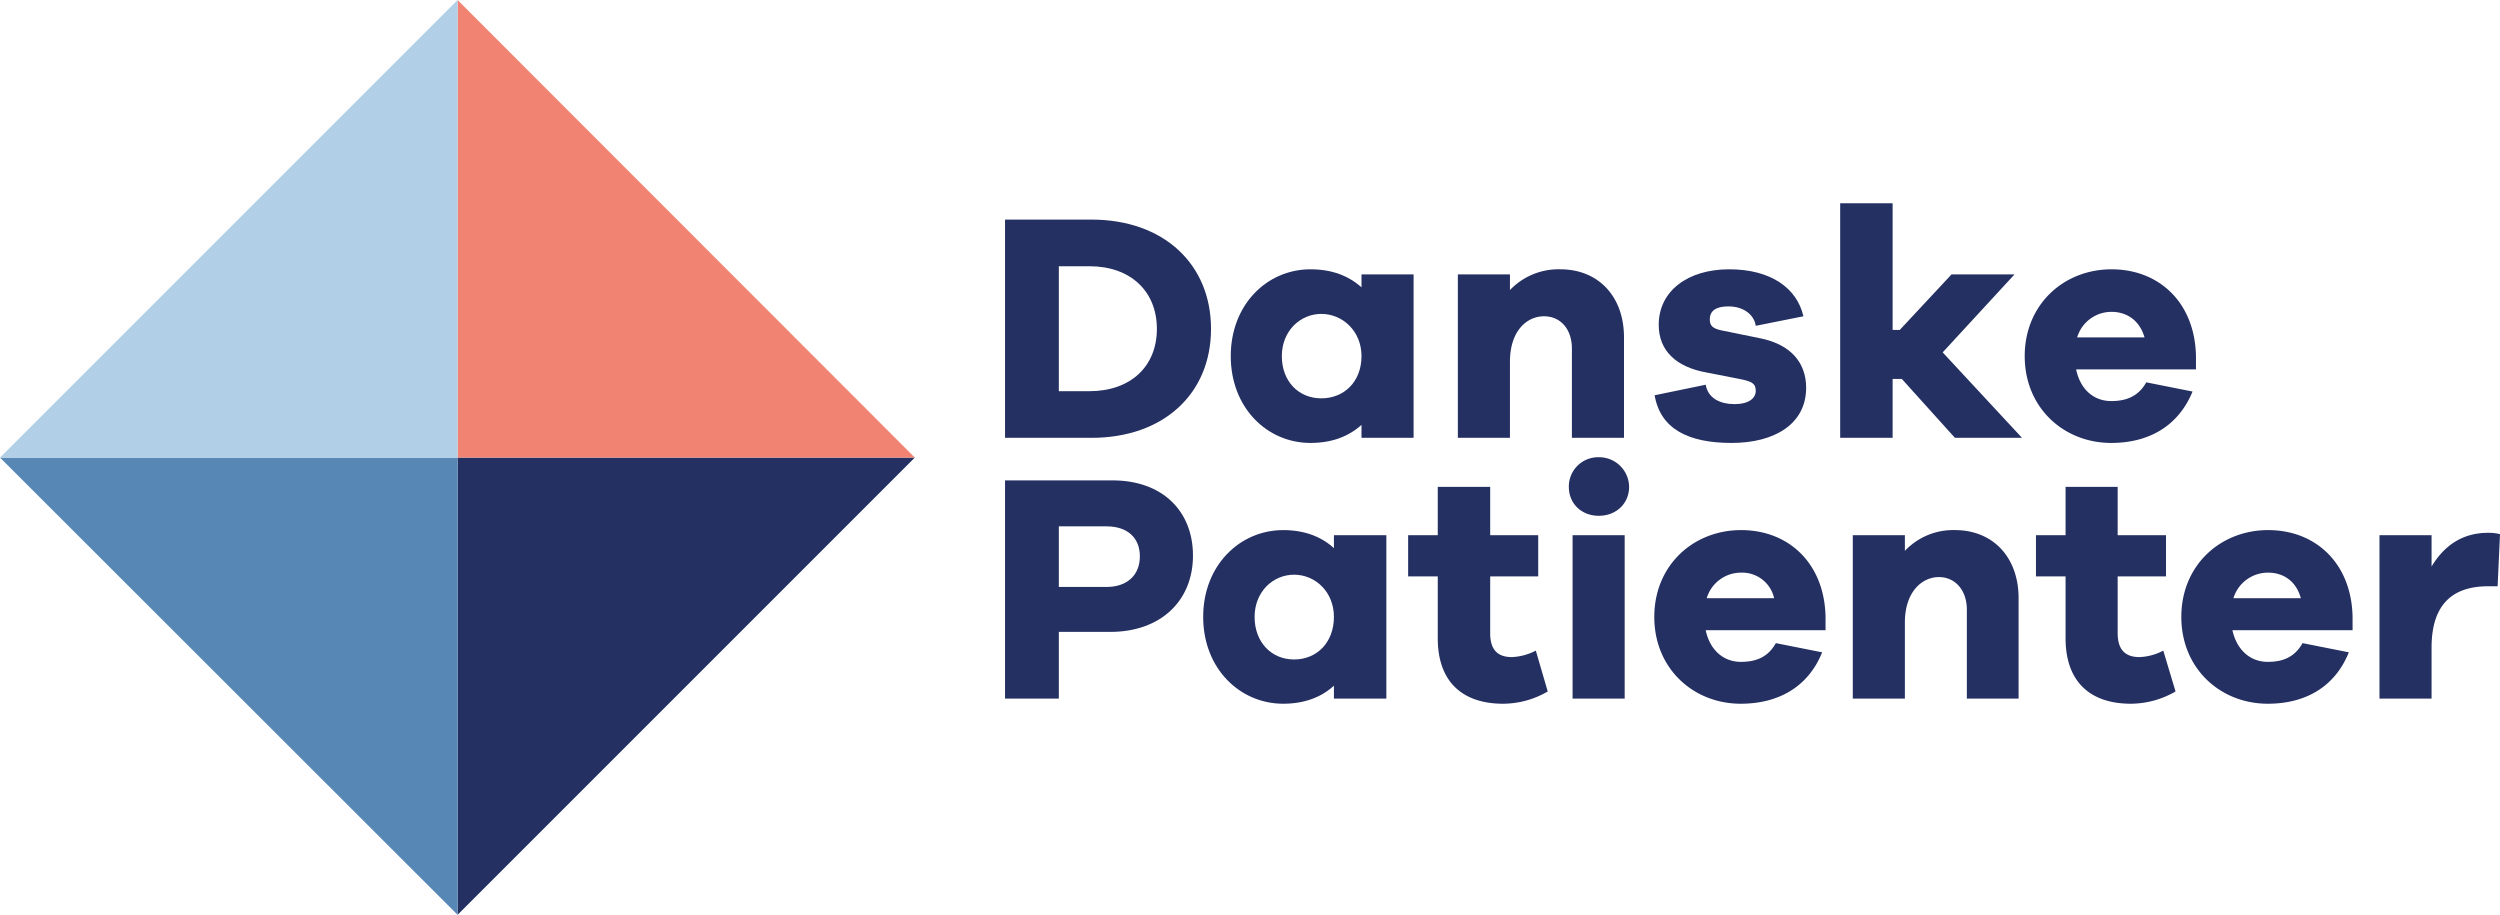 <svg xmlns="http://www.w3.org/2000/svg" viewBox="0 0 734.3 268.7">
  <defs>
    <style>
      .cls-1 {
        fill: #242f62;
      }

      .cls-2 {
        fill: #5787b4;
      }

      .cls-3 {
        fill: #f08372;
      }

      .cls-4 {
        fill: #b1d0e7;
      }
    </style>
  </defs>
  <g id="Layer_2" data-name="Layer 2">
    <g id="Layer_1-2" data-name="Layer 1">
      <polygon class="cls-1" points="134.4 268.7 268.7 134.4 134.4 134.4 134.4 268.7"/>
      <polygon class="cls-2" points="134.4 268.7 134.4 134.4 0 134.4 134.4 268.7"/>
      <polygon class="cls-3" points="268.7 134.4 268.7 134.4 134.4 0 134.4 134.4 268.7 134.4"/>
      <polygon class="cls-4" points="134.4 0 134.4 0 0 134.4 134.4 134.4 134.4 0"/>
      <g>
        <path class="cls-1" d="M320,114.9c12,0,19.8-7.2,19.8-18.3S332,78.2,320,78.2h-9v36.7Zm.6-50.4c21.1,0,35.1,13,35.1,32.1s-14,32-35.1,32H295.2V64.5Z"/>
        <path class="cls-1" d="M399.9,104.6c0-7.4-5.6-12.4-11.8-12.4s-11.6,5-11.6,12.4,4.9,12.4,11.6,12.4,11.8-4.9,11.8-12.4m15.3,24H399.9v-3.8c-3.8,3.4-8.7,5.3-15,5.3-12.7,0-23.4-10.3-23.4-25.5s10.7-25.5,23.4-25.5c6.3,0,11.2,1.9,15,5.3V80.6h15.3Z"/>
        <path class="cls-1" d="M477,99.1v29.5H461.7V102.4c0-5.7-3.3-9.5-8.2-9.5s-10,4.1-10,13.4v22.3H428.2v-48h15.3v4.6a19.7,19.7,0,0,1,14.8-6.1c11.2,0,18.7,8,18.7,20"/>
        <path class="cls-1" d="M501,113c.7,4.1,4.4,5.7,8.5,5.7s6.2-1.7,6.2-3.9-1.2-2.8-4.8-3.5l-9.7-1.9c-8.9-1.6-14-6.4-14-14,0-9.9,8.5-16.3,20.7-16.3s19.9,5.5,21.8,13.8l-14,2.8c-.4-3-3.3-5.7-8-5.7s-5.5,2.1-5.5,3.8.6,2.7,3.7,3.3l11.3,2.3c9.1,1.9,13.3,7.4,13.3,14.5,0,10.6-9.2,16.2-21.9,16.2s-20.9-4.1-22.6-14Z"/>
        <polygon class="cls-1" points="574.2 128.6 558.6 111.3 555.9 111.3 555.9 128.6 540.5 128.6 540.5 59.7 555.9 59.7 555.9 96.9 558 96.9 573.2 80.6 591.7 80.6 570.6 103.5 593.9 128.6 574.2 128.6"/>
        <path class="cls-1" d="M610.1,99.1h19.8c-1.5-5.1-5.3-7.5-9.7-7.5a10.5,10.5,0,0,0-10.1,7.5m34.9,9.4H609.8c1.2,5.8,5.1,9.3,10.3,9.3,3.5,0,7.7-.8,10.3-5.5L644,115c-4.2,10.2-12.9,15.1-23.9,15.1-13.9,0-25.4-10.3-25.4-25.5s11.5-25.5,25.5-25.5,24.5,9.8,24.8,25.5Z"/>
        <path class="cls-1" d="M325,172.4c6.1,0,9.8-3.5,9.8-9s-3.7-8.8-9.8-8.8H311v17.8Zm1.8-31.3c14.5,0,23.6,8.9,23.6,22.1s-9.4,22.4-24.3,22.4H311v19.6H295.2V141.1Z"/>
        <path class="cls-1" d="M391.8,181.2c0-7.4-5.5-12.4-11.7-12.4s-11.6,5-11.6,12.4,4.9,12.5,11.6,12.5,11.7-5,11.7-12.5m15.4,24H391.8v-3.8c-3.7,3.4-8.7,5.3-14.9,5.3-12.7,0-23.5-10.3-23.5-25.5s10.8-25.5,23.5-25.5c6.2,0,11.2,1.9,14.9,5.3v-3.8h15.4Z"/>
        <path class="cls-1" d="M454.6,203.1a26.2,26.2,0,0,1-13.1,3.6c-12,0-19.2-6.5-19.2-19.2V169.3h-8.7V157.2h8.7V143h15.4v14.2h14.1v12.1H437.7V186c0,5,2.3,7,6.4,7a16.7,16.7,0,0,0,7-1.9Z"/>
        <path class="cls-1" d="M461.9,157.2h15.3v48H461.9ZM478.5,143c0,4.9-3.8,8.5-8.9,8.5s-8.8-3.6-8.8-8.5a8.6,8.6,0,0,1,8.8-8.7,8.8,8.8,0,0,1,8.9,8.7"/>
        <path class="cls-1" d="M501.3,175.7h19.8a9.6,9.6,0,0,0-9.7-7.5,10.5,10.5,0,0,0-10.1,7.5m34.9,9.4H501c1.2,5.8,5.2,9.3,10.3,9.3,3.6,0,7.7-.8,10.3-5.5l13.6,2.7c-4.1,10.2-12.9,15.1-23.9,15.1-13.9,0-25.4-10.3-25.4-25.5s11.5-25.5,25.5-25.5,24.5,9.8,24.8,25.5Z"/>
        <path class="cls-1" d="M592.9,175.7v29.5H577.7V179c0-5.6-3.4-9.5-8.2-9.5s-10,4.1-10,13.4v22.3H544.2v-48h15.3v4.6a19.5,19.5,0,0,1,14.7-6.1c11.2,0,18.7,8,18.7,20"/>
        <path class="cls-1" d="M639,203.1a26.5,26.5,0,0,1-13.1,3.6c-12,0-19.2-6.5-19.2-19.2V169.3H598V157.2h8.7V143H622v14.2h14.2v12.1H622V186c0,5,2.4,7,6.4,7a16.3,16.3,0,0,0,7-1.9Z"/>
        <path class="cls-1" d="M656,175.7h19.8c-1.4-5.1-5.2-7.5-9.6-7.5a10.6,10.6,0,0,0-10.2,7.5m35,9.4H655.7c1.3,5.8,5.2,9.3,10.4,9.3,3.5,0,7.6-.8,10.2-5.5l13.6,2.7c-4.1,10.2-12.8,15.1-23.8,15.1-13.9,0-25.4-10.3-25.4-25.5s11.5-25.5,25.5-25.5,24.5,9.8,24.8,25.5Z"/>
        <path class="cls-1" d="M734.3,156.9l-.7,15.3h-2.8c-10.7,0-16.6,5.6-16.6,18v15H698.9v-48h15.3v9.2c3.5-5.8,8.7-9.9,16.6-9.9a13.4,13.4,0,0,1,3.5.4"/>
      </g>
    </g>
  </g>
</svg>
